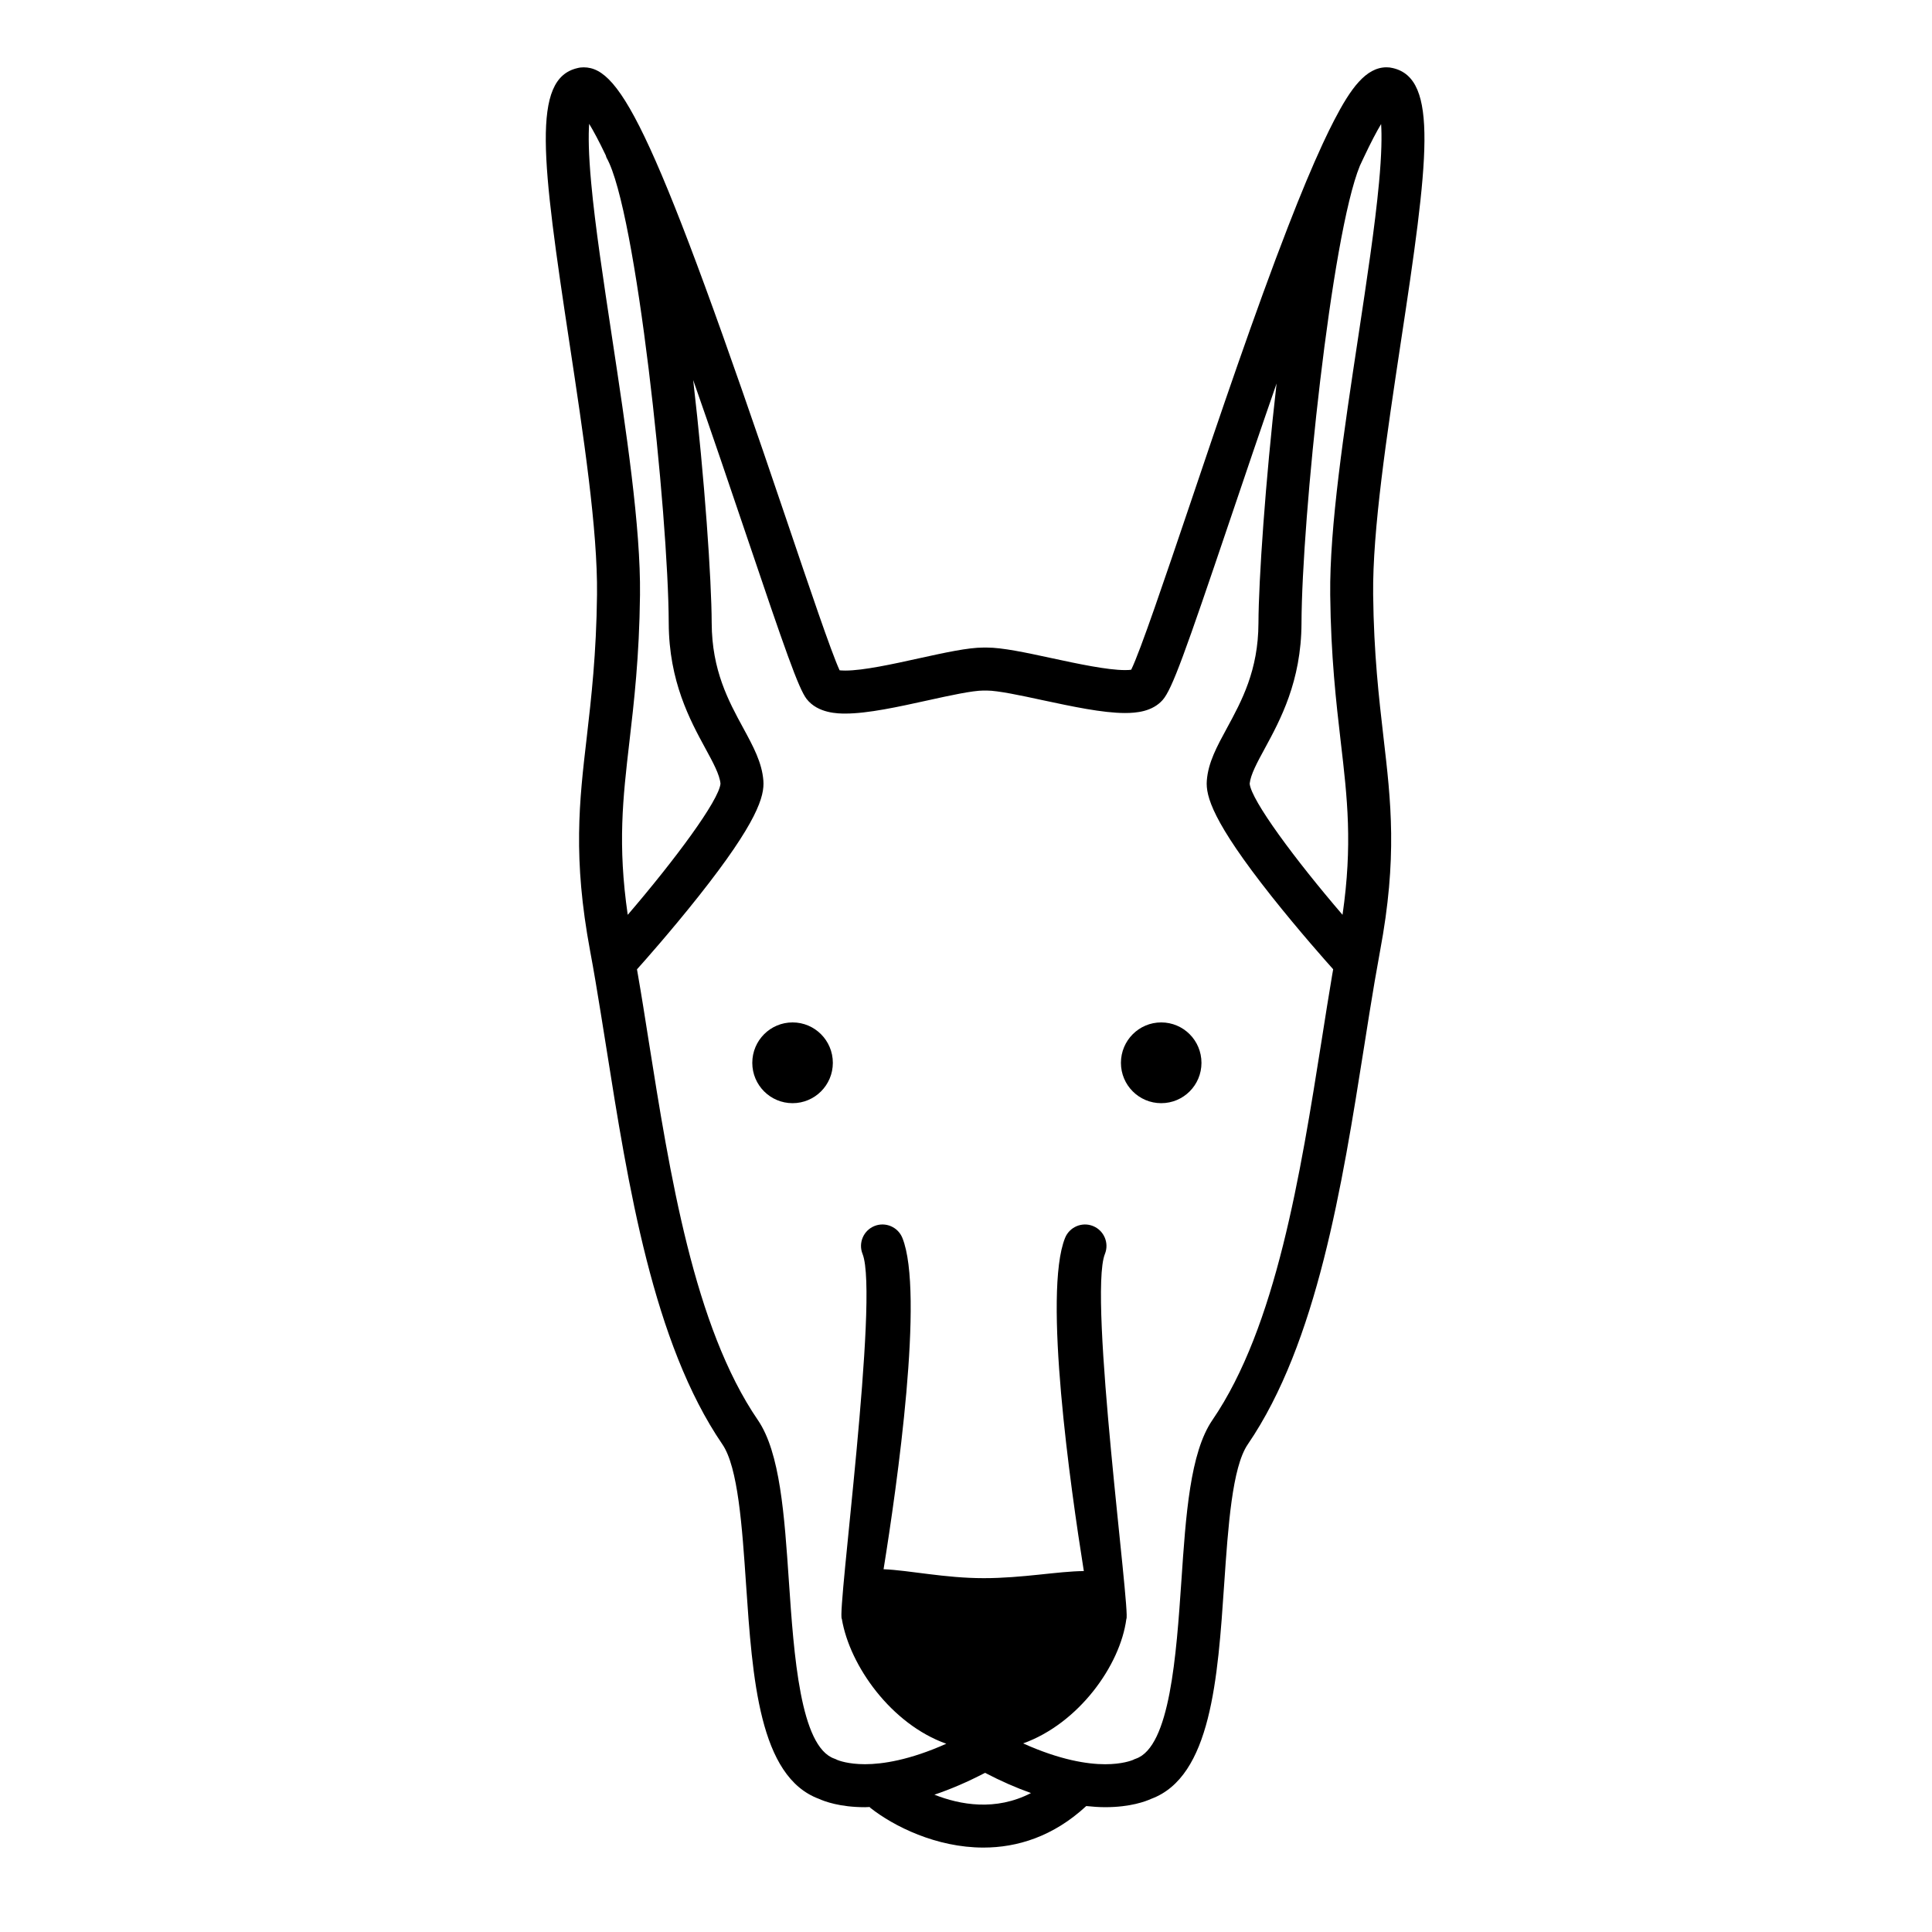 <?xml version="1.0" encoding="UTF-8"?>
<!-- Uploaded to: SVG Repo, www.svgrepo.com, Generator: SVG Repo Mixer Tools -->
<svg fill="#000000" width="800px" height="800px" version="1.1" viewBox="144 144 512 512" xmlns="http://www.w3.org/2000/svg">
 <g>
  <path d="m354.04 414.95c-5.898 0-10.676 4.785-10.676 10.715 0 5.906 4.777 10.688 10.676 10.688 5.891 0 10.672-4.781 10.672-10.688 0-5.926-4.781-10.715-10.672-10.715z"/>
  <path d="m451.73 414.95c-5.883 0-10.672 4.785-10.672 10.715 0 5.906 4.785 10.688 10.672 10.688 5.91 0 10.672-4.781 10.672-10.688 0-5.926-4.766-10.715-10.672-10.715z"/>
  <path d="m513.11 162.04c-0.539-0.141-1.098-0.203-1.652-0.203-5.496 0-9.531 5.629-13.895 14.051-0.926 1.785-1.895 3.769-2.906 5.941-0.07 0.152-0.137 0.301-0.211 0.457-2.684 5.801-5.688 12.977-9.105 21.789-8.688 22.355-18.359 50.949-26.105 73.934-6.434 19-13.059 38.617-15.457 43.473-0.344 0.066-0.875 0.098-1.621 0.098-4.727 0-12.559-1.676-19.469-3.164-6.996-1.508-13.043-2.805-17.18-2.805h-0.891c-4.137 0-10.152 1.336-17.141 2.863-6.883 1.523-14.715 3.234-19.438 3.234-0.699 0-1.188-0.039-1.531-0.066-2.176-4.648-8.191-22.496-14.043-39.777-34.723-102.69-43.879-120.02-53.781-120.02-0.57 0-1.125 0.059-1.656 0.203-12.207 2.812-9.461 24.395-2.102 72.945 3.684 24.32 7.488 49.449 7.289 66.574-0.176 15.77-1.527 27.469-2.715 37.789-2 17.129-3.723 31.93 0.898 56.715 0.5 2.625 0.969 5.344 1.445 8.133 0.918 5.453 1.824 11.113 2.781 17.109 5.828 36.84 12.445 78.586 30.828 105.47 4.137 6.047 5.223 21.773 6.254 36.984 1.707 25.105 3.477 51.066 19.316 56.945 1.457 0.66 5.523 2.215 12.234 2.215 0.398 0 0.805-0.039 1.211-0.051 0.074 0.066 0.105 0.156 0.18 0.215 6.191 4.883 17.469 10.535 29.973 10.535 8.922 0 18.48-2.891 27.25-11.004 1.699 0.176 3.379 0.301 5.012 0.301 6.715 0 10.781-1.562 12.211-2.215 15.859-5.879 17.633-31.836 19.332-56.945 1.043-15.211 2.109-30.938 6.246-36.984 18.379-26.887 25.016-68.609 30.844-105.46 0.941-6.012 1.844-11.672 2.769-17.125 0.488-2.793 0.957-5.508 1.441-8.133 4.641-24.781 2.906-39.578 0.91-56.715-1.188-10.324-2.559-22.023-2.734-37.789-0.191-17.121 3.633-42.266 7.289-66.574 7.383-48.555 10.125-70.137-2.082-72.945zm-202.32 178.62c1.23-10.609 2.629-22.605 2.816-38.965 0.211-18.031-3.672-43.645-7.43-68.414-2.273-15.09-4.457-29.32-5.5-40.762-0.727-7.844-0.754-12.711-0.543-15.707 1.117 1.84 2.57 4.519 4.398 8.348 0.09 0.207 0.098 0.43 0.207 0.629 7.871 13.789 16.383 94.281 16.484 123.4 0.066 15.387 5.637 25.652 9.715 33.152 2.035 3.734 3.789 6.973 4 9.34-0.402 4.438-12.07 20.188-24.582 34.758-2.695-18.625-1.297-30.828 0.434-45.777zm80.836 278.95c4.328-1.461 8.801-3.379 13.422-5.793 4.176 2.18 8.238 3.961 12.172 5.359-9.375 4.852-18.797 3.125-25.594 0.434zm105.43-217.33c-0.926 5.527-1.844 11.215-2.785 17.266-5.652 35.629-12.051 76.051-28.984 100.8-5.906 8.621-7.031 25.148-8.211 42.641-1.344 19.578-3.004 43.934-12.055 47.082-0.352 0.121-0.473 0.172-0.754 0.328-0.414 0.156-2.883 1.145-7.387 1.145-4.656 0-11.941-1.102-21.734-5.523 14.672-5.266 25.723-20.625 27.348-32.973 1.203-1.266-10.152-85.633-5.684-96.723 1.18-2.918-0.238-6.238-3.152-7.41-2.91-1.176-6.242 0.246-7.41 3.16-5.863 14.574 1.406 65.922 4.977 88.277-6.848 0.047-16.199 1.879-26.52 1.879-10.34 0-19.695-2.086-26.551-2.367 3.613-22.426 10.832-73.277 4.988-87.793-1.164-2.91-4.484-4.332-7.402-3.16-2.91 1.168-4.328 4.492-3.152 7.41 4.453 11.09-6.867 95.426-5.492 96.703 2.07 12.438 13.129 27.926 27.68 33.086-9.691 4.336-16.914 5.426-21.527 5.426-4.508 0-6.984-0.984-7.391-1.145-0.281-0.156-0.402-0.207-0.734-0.328-9.074-3.148-10.73-27.504-12.066-47.082-1.188-17.492-2.316-34.023-8.211-42.641-16.949-24.746-23.332-65.168-28.988-100.8-0.953-6.051-1.848-11.754-2.812-17.266-0.086-0.492-0.156-0.922-0.242-1.391 1.77-1.961 8.996-10.105 16.312-19.332 15.699-19.805 17.496-26.602 17.184-30.66-0.363-4.805-2.676-9.059-5.352-13.984-3.883-7.144-8.293-15.246-8.344-27.781-0.039-11.539-1.859-38.098-4.906-64.41 4.938 14.078 9.758 28.301 13.98 40.793 10.379 30.727 13.922 40.891 16.07 43.711 3.008 3.883 8.48 3.883 10.273 3.883 5.961 0 14.062-1.785 21.891-3.508 5.793-1.281 11.812-2.59 14.691-2.59h0.891c2.941 0 8.961 1.285 14.777 2.543 7.836 1.672 15.922 3.41 21.875 3.41 2.973 0 7.231-0.359 9.969-3.457 2.504-2.848 5.844-12.207 17.898-47.867 3.738-11.082 7.965-23.566 12.293-36.004-2.977 26.012-4.758 52.094-4.805 63.5-0.039 12.531-4.453 20.637-8.328 27.781-2.684 4.934-5.004 9.18-5.359 13.984-0.301 4.062 1.496 10.855 17.18 30.66 7.289 9.18 14.504 17.305 16.309 19.312-0.086 0.488-0.168 0.914-0.246 1.414zm12.387-209.77c-1.059 11.422-3.215 25.676-5.496 40.762-3.754 24.754-7.637 50.383-7.426 68.414 0.18 16.359 1.57 28.355 2.797 38.965 1.754 14.953 3.148 27.156 0.465 45.781-12.516-14.574-24.199-30.324-24.609-34.758 0.238-2.371 1.98-5.598 4.016-9.336 4.07-7.508 9.656-17.773 9.719-33.16 0.105-27.879 7.91-102.83 15.473-121.25 0.328-0.715 0.629-1.359 0.938-2.004 0.023-0.039 0.047-0.102 0.07-0.137 0.004-0.012 0.004-0.023 0.012-0.035 1.926-4.086 3.449-6.957 4.606-8.883 0.195 2.996 0.164 7.852-0.562 15.641z"/>
 </g>
</svg>
